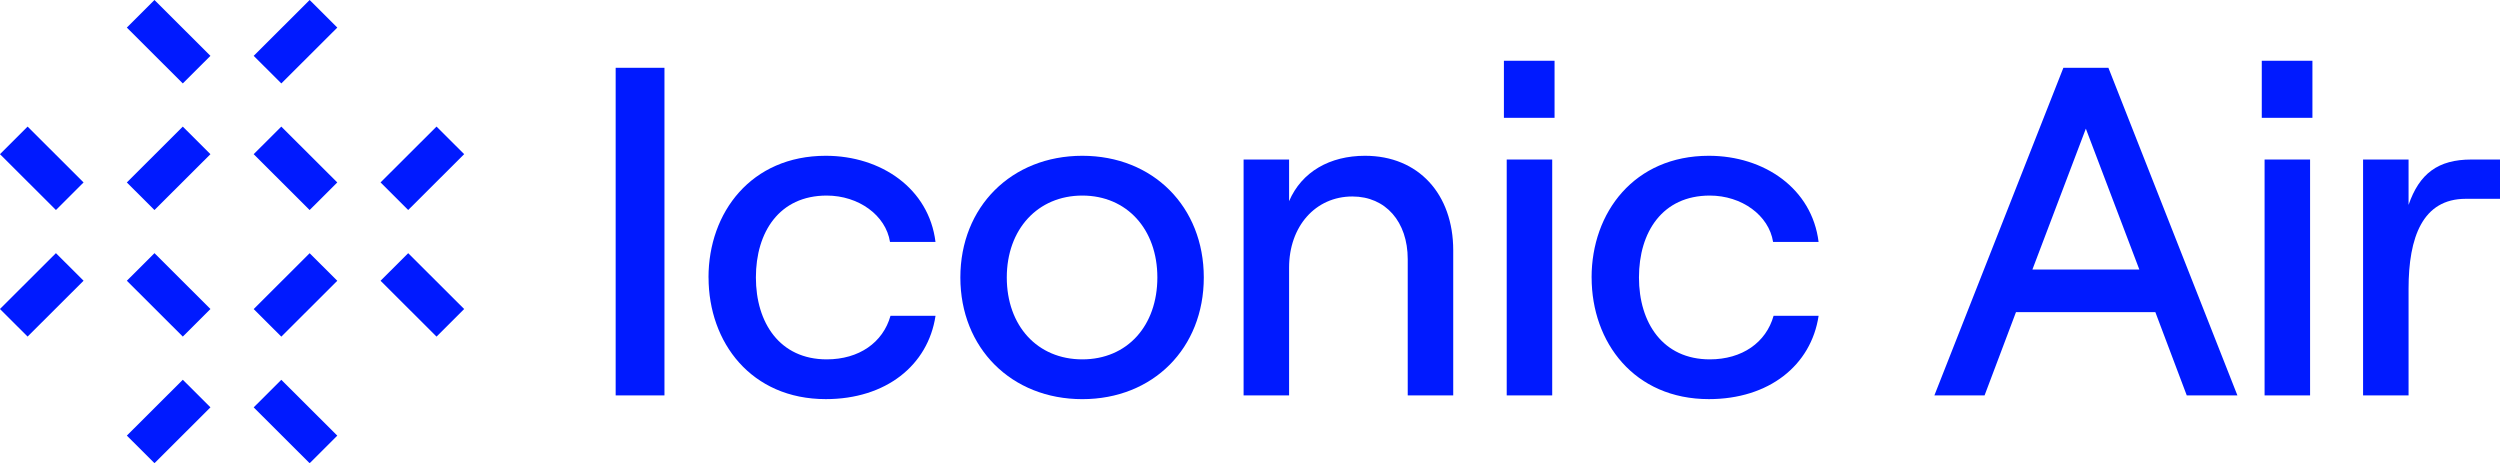 <svg width="162" height="30" viewBox="0 0 162 30" fill="none" xmlns="http://www.w3.org/2000/svg">
<g clip-path="url(#clip0_276_8223)">
<path d="M18.228 8.204L16.438 9.991L20.064 13.61L21.855 11.823L18.228 8.204Z" fill="#001AFF"/>
<path d="M10.011 16.405L8.22 18.192L11.846 21.811L13.637 20.024L10.011 16.405Z" fill="#001AFF"/>
<path d="M20.065 16.408L16.439 20.027L18.229 21.814L21.856 18.195L20.065 16.408Z" fill="#001AFF"/>
<path d="M11.845 8.204L8.219 11.823L10.009 13.61L13.636 9.991L11.845 8.204Z" fill="#001AFF"/>
<path d="M1.789 8.203L-0.002 9.99L3.625 13.609L5.415 11.822L1.789 8.203Z" fill="#001AFF"/>
<path d="M3.624 16.404L-0.003 20.023L1.788 21.81L5.415 18.191L3.624 16.404Z" fill="#001AFF"/>
<path d="M26.451 16.406L24.66 18.193L28.287 21.812L30.078 20.025L26.451 16.406Z" fill="#001AFF"/>
<path d="M28.287 8.202L24.66 11.821L26.451 13.608L30.078 9.989L28.287 8.202Z" fill="#001AFF"/>
<path d="M11.846 24.608L8.22 28.227L10.011 30.014L13.637 26.395L11.846 24.608Z" fill="#001AFF"/>
<path d="M18.229 24.611L16.439 26.398L20.065 30.017L21.856 28.23L18.229 24.611Z" fill="#001AFF"/>
<path d="M20.066 0L16.439 3.619L18.23 5.406L21.857 1.787L20.066 0Z" fill="#001AFF"/>
<path d="M10.009 -0L8.219 1.787L11.845 5.406L13.636 3.619L10.009 -0Z" fill="#001AFF"/>
<path d="M39.895 4.393H43.057V25.622H39.895V4.393Z" fill="#001AFF"/>
<path d="M45.911 17.98C45.911 13.764 48.677 10.095 53.509 10.095C57.095 10.095 60.195 12.217 60.62 15.676H57.672C57.4 13.948 55.636 12.673 53.57 12.673C50.5 12.673 48.982 15.039 48.982 17.98C48.982 20.921 50.532 23.287 53.57 23.287C55.668 23.287 57.218 22.196 57.704 20.465H60.622C60.136 23.681 57.4 25.863 53.511 25.863C48.679 25.863 45.914 22.194 45.914 17.977L45.911 17.98Z" fill="#001AFF"/>
<path d="M62.231 17.98C62.231 13.401 65.545 10.095 70.134 10.095C74.722 10.095 78.006 13.401 78.006 17.98C78.006 22.559 74.725 25.865 70.134 25.865C65.543 25.865 62.231 22.559 62.231 17.98ZM74.997 17.98C74.997 14.857 73.022 12.673 70.134 12.673C67.245 12.673 65.24 14.857 65.24 17.98C65.24 21.103 67.215 23.287 70.134 23.287C73.052 23.287 74.997 21.103 74.997 17.98Z" fill="#001AFF"/>
<path d="M80.585 10.337H83.533V13.036C84.353 11.126 86.176 10.095 88.455 10.095C91.921 10.095 94.169 12.582 94.169 16.22V25.623H91.221V16.796C91.221 14.369 89.791 12.732 87.635 12.732C85.235 12.732 83.533 14.673 83.533 17.343V25.623H80.585V10.337Z" fill="#001AFF"/>
<path d="M100.735 3.937V7.635H97.453V3.937H100.735ZM97.635 10.337H100.583V25.622H97.635V10.337Z" fill="#001AFF"/>
<path d="M103.135 17.98C103.135 13.764 105.901 10.095 110.732 10.095C114.319 10.095 117.419 12.217 117.844 15.676H114.896C114.623 13.948 112.86 12.673 110.794 12.673C107.723 12.673 106.205 15.039 106.205 17.98C106.205 20.921 107.755 23.287 110.794 23.287C112.891 23.287 114.441 22.196 114.928 20.465H117.846C117.36 23.681 114.623 25.863 110.735 25.863C105.903 25.863 103.137 22.194 103.137 17.977L103.135 17.98Z" fill="#001AFF"/>
<path d="M139.663 20.225H130.636L128.6 25.622H125.348L133.707 4.393H136.625L144.984 25.622H141.702L139.666 20.225H139.663ZM138.629 17.465L135.163 8.337L131.7 17.465H138.629Z" fill="#001AFF"/>
<path d="M149.845 3.937V7.635H146.563V3.937H149.845ZM146.745 10.337H149.693V25.622H146.745V10.337Z" fill="#001AFF"/>
<path d="M159.781 12.883C156.986 12.883 156.075 15.371 156.075 18.707V25.622H153.127V10.337H156.075V13.278C156.775 11.246 157.988 10.337 160.147 10.337H162.002V12.883H159.784H159.781Z" fill="#001AFF"/>
</g>
<defs>
<clipPath id="clip0_276_8223">
<rect width="162" height="30" fill="white"/>
</clipPath>
</defs>
</svg>
